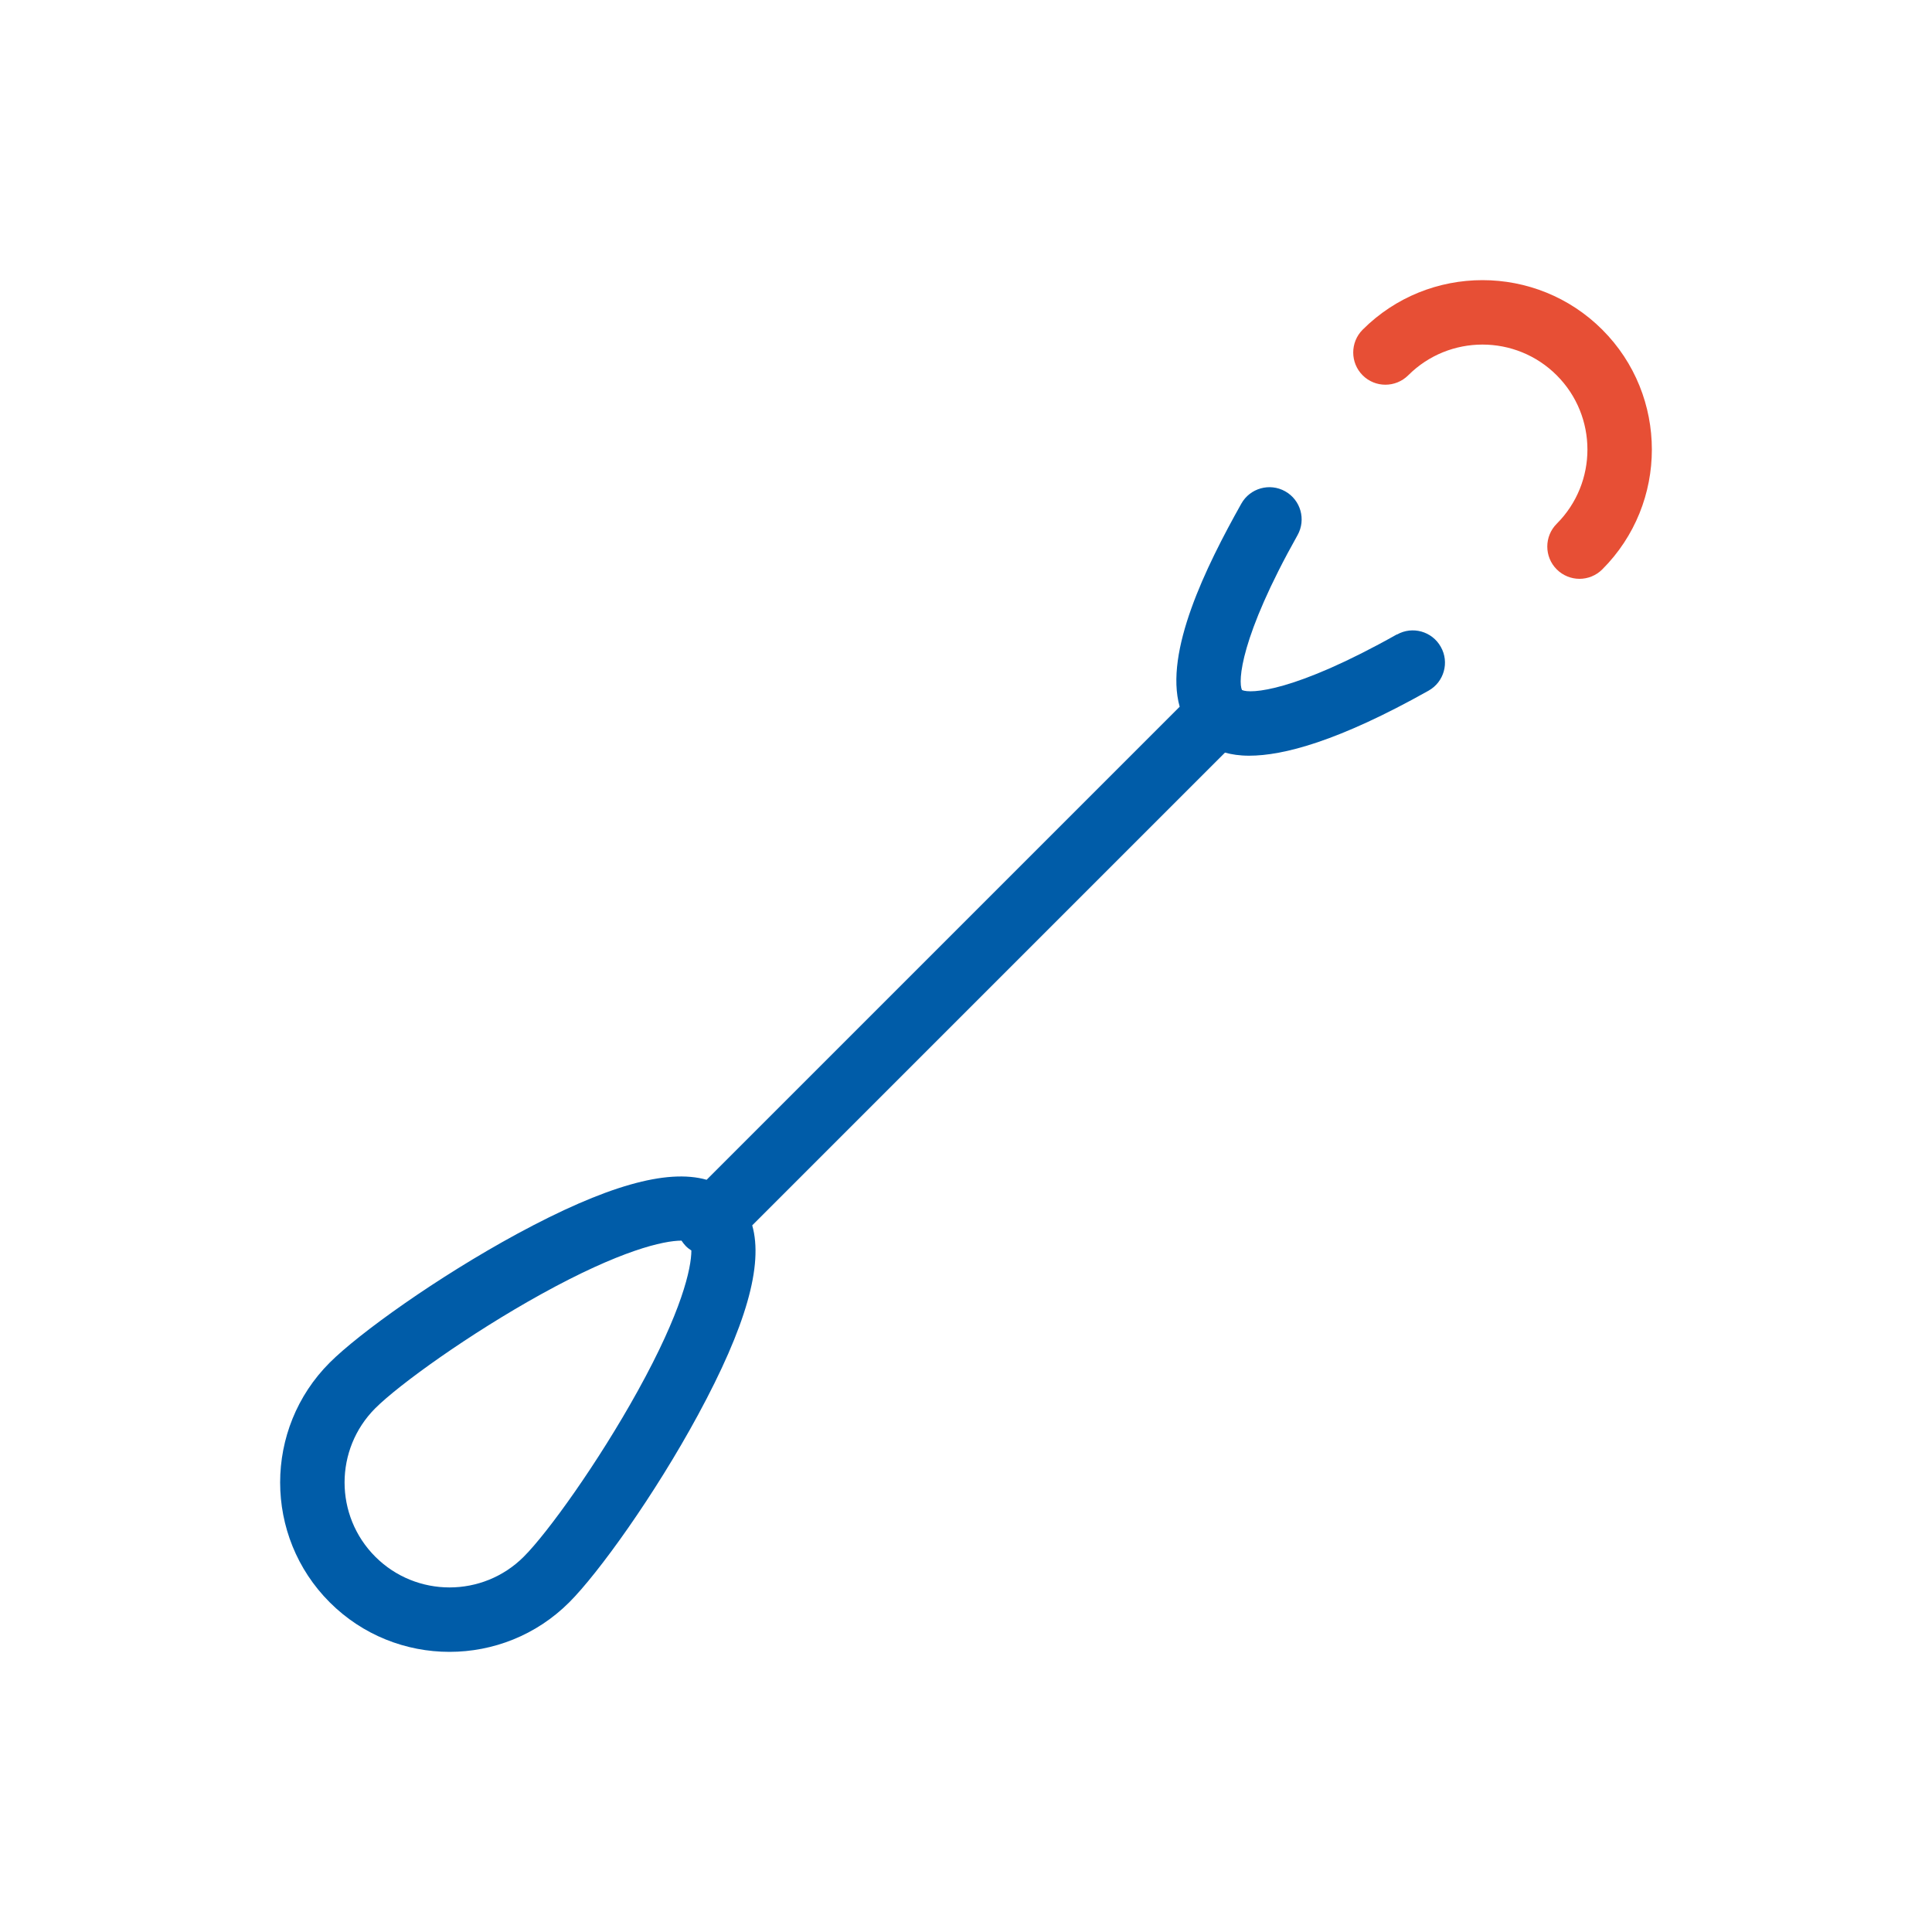 <?xml version="1.0" encoding="UTF-8"?>
<svg xmlns="http://www.w3.org/2000/svg" width="200" height="200" viewBox="0 0 200 200" fill="none">
  <path d="M144.61 65.67C133.99 71.64 129.43 71.84 128.57 71.43C128.15 70.57 128.36 66.01 134.32 55.4C135.22 53.79 134.65 51.76 133.04 50.86C131.44 49.96 129.4 50.53 128.5 52.14C124.81 58.71 120.52 67.48 122.12 73.16L73.15 122.13C69.03 120.96 62.67 122.78 53.55 127.72C45.24 132.23 37.15 138.04 34.13 141.06C27.29 147.9 27.29 159.03 34.13 165.87C37.55 169.29 42.04 171 46.53 171C51.02 171 55.51 169.29 58.93 165.87C61.95 162.85 67.77 154.76 72.27 146.45C77.21 137.33 79.04 130.97 77.87 126.85L126.81 77.91C127.5 78.1 128.31 78.23 129.31 78.23C132.83 78.23 138.53 76.75 147.88 71.5C149.49 70.6 150.06 68.56 149.15 66.96C148.25 65.35 146.21 64.78 144.61 65.69V65.67ZM54.22 161.15C49.98 165.39 43.09 165.39 38.85 161.15C34.61 156.91 34.61 150.02 38.85 145.78C41.34 143.3 48.6 138.08 56.01 133.98C64.25 129.42 68.7 128.43 70.55 128.43C70.68 128.63 70.83 128.82 71 129C71.18 129.18 71.37 129.32 71.57 129.45C71.57 131.29 70.59 135.74 66.02 143.99C61.92 151.4 56.71 158.66 54.22 161.15Z" fill="#005CA8"></path>
  <path d="M165.87 34.13C159.03 27.29 147.9 27.29 141.06 34.13C139.76 35.43 139.76 37.55 141.06 38.85C142.36 40.15 144.47 40.15 145.78 38.85C150.02 34.61 156.91 34.61 161.15 38.85C165.39 43.09 165.39 49.98 161.15 54.22C159.85 55.52 159.85 57.64 161.15 58.94C161.8 59.59 162.66 59.92 163.51 59.92C164.36 59.92 165.22 59.59 165.87 58.94C172.71 52.1 172.71 40.97 165.87 34.13Z" fill="#E74F35"></path>
</svg>
